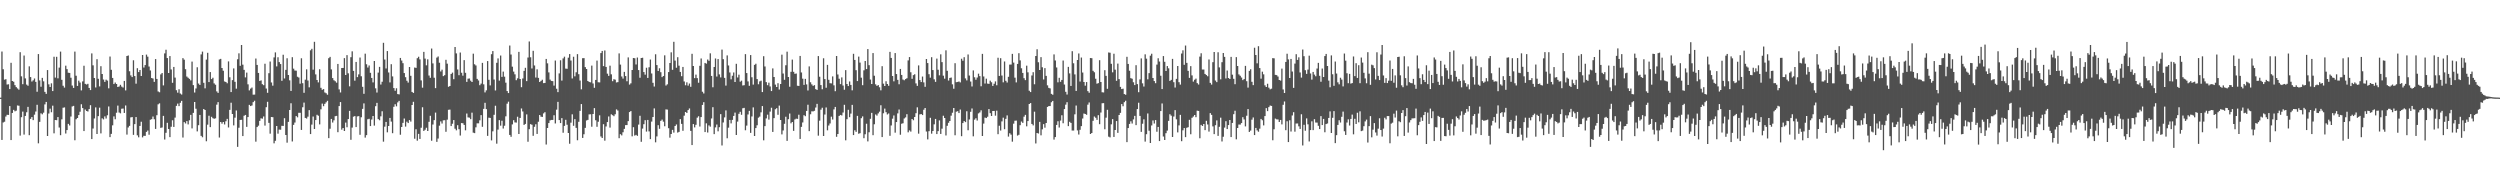 <svg xmlns="http://www.w3.org/2000/svg" width="1920" height="150"><path fill="#4f4f4f" d="M0 75h1v1H0zM1 39.603h1v67.862H1zM2 53.19h1v40.888H2zM3 61.194h1v32.314H3zM4 60.828h1v28.65H4zM5 64.938h1v23.216H5zM6 64.725h1v23.545H6zM7 68.41h1v13.035H7zM8 48.235h1v59.345H8zM9 62.199h1v24.523H9zM10 62.748h1v21.63H10zM11 65.382h1v20.121H11zM12 66.904h1v18.071H12zM13 67.934h1v13.051H13zM14 68.845h1v12.371H14zM15 40.109h1v64.019H15zM16 58.601h1v31.387H16zM17 64.661h1v21.064H17zM18 42.638h1v60.716H18zM19 60.201h1v28.842H19zM20 64.959h1v21.247H20zM21 65.84h1v16.223H21zM22 50.958h1v52.898H22zM23 59.196h1v32.099H23zM24 62.631h1v27.283H24zM25 61.686h1v30.561H25zM26 60.267h1v27.789H26zM27 62.894h1v22.751H27zM28 70.427h1v10.08H28zM29 41.501h1v68.574H29zM30 61.757h1v31.82H30zM31 66.591h1v20.433H31zM32 59.795h1v27.997H32zM33 62.485h1v24.065H33zM34 70.555h1v9.648H34zM35 72.075h1v6.212H35zM36 53.794h1v50.641H36zM37 64.79h1v22.417H37zM38 66.799h1v16.674H38zM39 63.984h1v22.257H39zM40 69.914h1v11.257H40zM41 43.575h1v58.83H41zM42 59.594h1v32.561H42zM43 43.634h1v48.672H43zM44 60.157h1v29.728H44zM45 51.913h1v46.036H45zM46 39.638h1v64.186H46zM47 61.263h1v30.401H47zM48 65.858h1v16.871H48zM49 67.271h1v15.189H49zM50 50.43h1v52.11H50zM51 53.101h1v46.807H51zM52 55.861h1v39.29H52zM53 56.021h1v40.341H53zM54 59.69h1v29.817H54zM55 65.701h1v16.043H55zM56 67.557h1v13.747H56zM57 39.654h1v68.059H57zM58 58.175h1v33.438H58zM59 65.998h1v24.633H59zM60 61.956h1v26.432H60zM61 63.396h1v22.399H61zM62 69.429h1v10.666H62zM63 62.492h1v20.515H63zM64 50.482h1v50.174H64zM65 64.414h1v19.734H65zM66 64.938h1v20.291H66zM67 64.382h1v21.275H67zM68 67.525h1v16.258H68zM69 69.175h1v11.623H69zM70 41.013h1v65.784H70zM71 50.187h1v48.542H71zM72 59.917h1v31.083H72zM73 67.159h1v15.338H73zM74 45.444h1v57.466H74zM75 60.507h1v28.677H75zM76 66.332h1v16.352H76zM77 50.819h1v51.632H77zM78 56.852h1v34.044H78zM79 61.107h1v30.616H79zM80 62.881h1v26.528H80zM81 61.187h1v29.872H81zM82 61.91h1v26.59H82zM83 67.834h1v13.946H83zM84 43.423h1v61.881H84zM85 53.6h1v49.231H85zM86 59.846h1v36.432H86zM87 64.556h1v24.857H87zM88 63.38h1v28.233H88zM89 64.51h1v22.085H89zM90 66.82h1v14.287H90zM91 66.392h1v20.048H91zM92 65.131h1v21.925H92zM93 66.527h1v17.002H93zM94 67.204h1v16.127H94zM95 62.157h1v24.555H95zM96 69.431h1v11.556H96zM97 42.998h1v60.368H97zM98 42.579h1v55.303H98zM99 54.723h1v41.964H99zM100 57.882h1v32.268H100zM101 59.164h1v30.721H101zM102 46.307h1v57.263H102zM103 58.404h1v36.917H103zM104 64.277h1v25.612H104zM105 52.377h1v51.552H105zM106 55.367h1v50.117H106zM107 53.739h1v42.987H107zM108 58.36h1v35.145H108zM109 42.252h1v63.271H109zM110 51.849h1v52.433H110zM111 49.956h1v54.406H111zM112 41.933h1v59.348H112zM113 43.545h1v56.683H113zM114 51.075h1v52.399H114zM115 54.103h1v37.858H115zM116 59.889h1v31.662H116zM117 60.34h1v29.178H117zM118 62.885h1v28.695H118zM119 45.378h1v53.623H119zM120 60.631h1v27.86H120zM121 70.269h1v9.87H121zM122 70.857h1v8.512H122zM123 57.147h1v41.039H123zM124 56.058h1v41.827H124zM125 65.563h1v23.42H125zM126 40.995h1v66.157H126zM127 38.212h1v63.774H127zM128 44.591h1v49.716H128zM129 56.062h1v42.985H129zM130 43.078h1v62.234H130zM131 53.343h1v44.001H131zM132 63.609h1v28.769H132zM133 51.409h1v46.065H133zM134 59.596h1v30.721H134zM135 69.264h1v12.058H135zM136 71.162h1v8.396H136zM137 68.541h1v12.969H137zM138 71.86h1v7.098H138zM139 72.615h1v4.846H139zM140 44.63h1v60.993H140zM141 45.813h1v48.009H141zM142 53.146h1v41.669H142zM143 58.763h1v34.241H143zM144 59.718h1v35.841H144zM145 60.583h1v31.79H145zM146 61.732h1v26.505H146zM147 47.296h1v51.311H147zM148 65.389h1v21.316H148zM149 71.045h1v7.283H149zM150 67.962h1v15.546H150zM151 51.645h1v49.258H151zM152 64.146h1v32.024H152zM153 65.227h1v23.049H153zM154 41.796h1v62.575H154zM155 39.649h1v65.779H155zM156 63.611h1v20.08H156zM157 67.843h1v16.642H157zM158 45.751h1v62.726H158zM159 40.567h1v55.195H159zM160 63.004h1v25.898H160zM161 55.348h1v42.28H161zM162 60.743h1v28.97H162zM163 59.686h1v31.092H163zM164 64.048h1v27.173H164zM165 65.073h1v25.791H165zM166 70.173h1v10.206H166zM167 71.317h1v7.114H167zM168 45.66h1v59.991H168zM169 45.211h1v48.482H169zM170 52.219h1v42.737H170zM171 54.318h1v39.364H171zM172 62.565h1v33.033H172zM173 62.995h1v30.126H173zM174 63.97h1v27.324H174zM175 47.141h1v50.753H175zM176 59.365h1v25.033H176zM177 70.699h1v8.176H177zM178 61.544h1v26.011H178zM179 52.535h1v43.765H179zM180 62.814h1v27.542H180zM181 68.092h1v16.734H181zM182 45.534h1v67.279H182zM183 40.945h1v57.162H183zM184 50.519h1v41.602H184zM185 34.554h1v57.45H185zM186 49.658h1v54.827H186zM187 53.634h1v35.262H187zM188 59.427h1v28.865H188zM189 55.779h1v41.646H189zM190 64.79h1v25.129H190zM191 69.431h1v11.092H191zM192 68.053h1v13.42H192zM193 67.234h1v13.754H193zM194 72.693h1v5.738H194zM195 72.638h1v4.74H195zM196 44.936h1v63.88H196zM197 49.855h1v47.745H197zM198 56.03h1v40.467H198zM199 62.164h1v30.648H199zM200 61.766h1v29.119H200zM201 64.659h1v26.473H201zM202 65.421h1v24.01H202zM203 48.958h1v47.519H203zM204 68.008h1v14.319H204zM205 71.262h1v6.921H205zM206 56.2h1v38.141H206zM207 47.232h1v55.427H207zM208 63.35h1v26.519H208zM209 65.776h1v24.244H209zM210 44.094h1v65.967H210zM211 40.24h1v67.901H211zM212 50.977h1v45.77H212zM213 44.005h1v58.629H213zM214 47.736h1v51.822H214zM215 49.189h1v50.458H215zM216 62.059h1v34.56H216zM217 42.041h1v54.676H217zM218 60.251h1v30.526H218zM219 53.638h1v50.055H219zM220 44.749h1v64.841H220zM221 57.594h1v35.985H221zM222 61.716h1v22.74H222zM223 69.862h1v9.451H223zM224 43.941h1v64.71H224zM225 52.75h1v43.154H225zM226 54.165h1v39.95H226zM227 54.282h1v34.875H227zM228 58.923h1v31.204H228zM229 59.528h1v27.082H229zM230 64.247h1v22.392H230zM231 44.765h1v55.01H231zM232 63.906h1v18.498H232zM233 71.265h1v7.542H233zM234 61.166h1v29.43H234zM235 53.222h1v37.798H235zM236 61.86h1v27.757H236zM237 67.053h1v17.507H237zM238 38.665h1v64.307H238zM239 37.477h1v58.233H239zM240 53.506h1v35.969H240zM241 32.094h1v66.981H241zM242 57.145h1v35.056H242zM243 61.459h1v26.683H243zM244 63.29h1v25.589H244zM245 53.176h1v42.362H245zM246 67.447h1v16.535H246zM247 68.978h1v10.593H247zM248 68.397h1v13.14H248zM249 71.036h1v8.727H249zM250 71.631h1v6.97H250zM251 72.734h1v4.665H251zM252 44.675h1v61.41H252zM253 43.678h1v55.184H253zM254 53.309h1v38.038H254zM255 59.958h1v34.168H255zM256 61.638h1v30.797H256zM257 62.4h1v26.864H257zM258 63.492h1v25.484H258zM259 49.118h1v52.387H259zM260 68.665h1v12.779H260zM261 70.988h1v7.379H261zM262 52.219h1v47.384H262zM263 52.194h1v46.132H263zM264 44.641h1v55.983H264zM265 57.596h1v36.539H265zM266 42.325h1v55.438H266zM267 56.31h1v35.113H267zM268 66.307h1v18.83H268zM269 43.952h1v63.397H269zM270 39.411h1v58.565H270zM271 54.44h1v35.168H271zM272 61.956h1v27.178H272zM273 47.589h1v49.977H273zM274 59.235h1v30.162H274zM275 57.113h1v32.097H275zM276 44.165h1v59.345H276zM277 58.559h1v31.492H277zM278 66.644h1v16.979H278zM279 72.043h1v7.368H279zM280 41.24h1v64.415H280zM281 49.333h1v54.461H281zM282 51.842h1v39.762H282zM283 50.276h1v40.945H283zM284 55.916h1v40.913H284zM285 59.85h1v31.978H285zM286 63.27h1v25.827H286zM287 46.829h1v49.62H287zM288 67.85h1v13.724H288zM289 71.052h1v7.951H289zM290 55.76h1v35.756H290zM291 51.338h1v41.039H291zM292 64.943h1v24.395H292zM293 62.75h1v22.712H293zM294 32.888h1v75.912H294zM295 45.733h1v51.533H295zM296 52.574h1v41.071H296zM297 39.242h1v62.378H297zM298 55.657h1v41.11H298zM299 63.297h1v27.292H299zM300 49.317h1v44.074H300zM301 58.656h1v43.649H301zM302 67.646h1v14.358H302zM303 69.708h1v10.366H303zM304 67.811h1v13.843H304zM305 72.247h1v6.393H305zM306 72.517h1v4.942H306zM307 44.481h1v58.975H307zM308 46.509h1v51.002H308zM309 48.518h1v45.859H309zM310 56.106h1v34.914H310zM311 59.303h1v37.908H311zM312 61.981h1v31.444H312zM313 63.444h1v31.048H313zM314 51.462h1v40.753H314zM315 58.239h1v35.161H315zM316 70.583h1v10.064H316zM317 71.354h1v6.823H317zM318 51.862h1v54.674H318zM319 52.107h1v47.15H319zM320 44.678h1v63.372H320zM321 43.572h1v59.219H321zM322 45.623h1v61.053H322zM323 61.739h1v36.379H323zM324 67.344h1v15.019H324zM325 39.851h1v60.709H325zM326 44.994h1v54.642H326zM327 50.182h1v47.938H327zM328 45.552h1v55.031H328zM329 58.019h1v35.544H329zM330 59.768h1v29.178H330zM331 37.299h1v70.81H331zM332 48.697h1v46.958H332zM333 59.699h1v32.586H333zM334 67.703h1v18.798H334zM335 44.263h1v64.672H335zM336 43.378h1v63.026H336zM337 48.17h1v48.338H337zM338 54.874h1v38.366H338zM339 53.49h1v41.401H339zM340 58.461h1v33.964H340zM341 57.729h1v34.589H341zM342 45.943h1v55.255H342zM343 48.921h1v43.007H343zM344 66.68h1v17.663H344zM345 66.071h1v18.098H345zM346 56.774h1v40.037H346zM347 55.753h1v39.277H347zM348 60.807h1v31.408H348zM349 36.113h1v62.758H349zM350 41.006h1v59.068H350zM351 53.332h1v42.838H351zM352 57.745h1v41.495H352zM353 40.347h1v63.724H353zM354 55.854h1v38.647H354zM355 58.092h1v36.555H355zM356 46.2h1v49.771H356zM357 55.934h1v44.15H357zM358 62.876h1v24.292H358zM359 60.4h1v29.776H359zM360 60.262h1v30.128H360zM361 61.956h1v29.57H361zM362 62.977h1v23.568H362zM363 41.203h1v60.705H363zM364 49.363h1v52.907H364zM365 50.262h1v47.539H365zM366 60.594h1v34.122H366zM367 61.8h1v32.916H367zM368 65.417h1v26.986H368zM369 64.213h1v24.207H369zM370 48.299h1v49.089H370zM371 64.762h1v18.853H371zM372 70.963h1v7.977H372zM373 69.397h1v14.404H373zM374 46.912h1v57.42H374zM375 61.29h1v29.068H375zM376 65.582h1v24.971H376zM377 41.611h1v66.217H377zM378 39.21h1v61.668H378zM379 61.063h1v27.1H379zM380 69.47h1v11.749H380zM381 48.209h1v62.126H381zM382 44.831h1v54.72H382zM383 61.894h1v30.378H383zM384 42.643h1v53.857H384zM385 59.026h1v33.697H385zM386 55.003h1v43.701H386zM387 58.903h1v37.659H387zM388 63.487h1v25.839H388zM389 69.921h1v9.716H389zM390 71.489h1v6.59H390zM391 34.966h1v68.684H391zM392 41.867h1v63.179H392zM393 51.185h1v44.353H393zM394 55.007h1v37.281H394zM395 57.099h1v36.892H395zM396 61.604h1v32.573H396zM397 60.136h1v29.522H397zM398 39.857h1v63.049H398zM399 60.69h1v29.888H399zM400 66.957h1v16.363H400zM401 60.267h1v25.347H401zM402 54.437h1v41.511H402zM403 52.087h1v43.069H403zM404 62.327h1v25.541H404zM405 44.179h1v64.683H405zM406 31.824h1v67.379H406zM407 43.97h1v51.382H407zM408 52.579h1v43.209H408zM409 39.001h1v65.296H409zM410 50.299h1v47.107H410zM411 59.537h1v35.898H411zM412 53.27h1v49.581H412zM413 59.818h1v33.674H413zM414 62.986h1v25.333H414zM415 62.112h1v27.489H415zM416 61.214h1v28.588H416zM417 63.844h1v23.239H417zM418 63.693h1v22.488H418zM419 45.28h1v65.745H419zM420 48.653h1v49.629H420zM421 55.614h1v38.901H421zM422 61.143h1v31.302H422zM423 62.148h1v29.945H423zM424 62.292h1v29.831H424zM425 65.737h1v22.765H425zM426 46.5h1v48.304H426zM427 68.17h1v16.036H427zM428 70.759h1v7.496H428zM429 56.392h1v35.795H429zM430 46.278h1v48.212H430zM431 61.926h1v28.803H431zM432 44.836h1v57.084H432zM433 43.538h1v53.106H433zM434 52.663h1v39.334H434zM435 52.837h1v42.941H435zM436 44.27h1v57.883H436zM437 41.501h1v68.904H437zM438 46.488h1v47.722H438zM439 60.255h1v27.551H439zM440 43.563h1v53.049H440zM441 58.646h1v32.87H441zM442 55.483h1v42.696H442zM443 41.549h1v66.159H443zM444 56.969h1v36.585H444zM445 61.853h1v23.28H445zM446 68.607h1v11.334H446zM447 44.717h1v61.197H447zM448 44.666h1v58.457H448zM449 51.544h1v46.665H449zM450 52.97h1v39.57H450zM451 62.215h1v29.835H451zM452 62.943h1v24.9H452zM453 63.24h1v24.507H453zM454 50.363h1v46.951H454zM455 64.089h1v23.454H455zM456 67.454h1v15.571H456zM457 61.404h1v30.968H457zM458 46.545h1v50.849H458zM459 63.181h1v30.293H459zM460 63.263h1v25.301H460zM461 40.759h1v64.028H461zM462 39.107h1v66.885H462zM463 50.812h1v44.557H463zM464 38.779h1v69.254H464zM465 51.409h1v45.699H465zM466 56.57h1v37.164H466zM467 58.28h1v31.17H467zM468 50.414h1v47.578H468zM469 57.069h1v30.719H469zM470 62.377h1v26.091H470zM471 60.828h1v28.414H471zM472 61.176h1v26.558H472zM473 63.309h1v20.714H473zM474 63.098h1v21.769H474zM475 41.032h1v65.106H475zM476 49.628h1v53.433H476zM477 58.747h1v45.253H477zM478 60.372h1v41.202H478zM479 55.206h1v43.742H479zM480 58.42h1v37.677H480zM481 62.395h1v33.674H481zM482 44.064h1v48.958H482zM483 64.957h1v21.117H483zM484 63.975h1v21.339H484zM485 53.76h1v50.925H485zM486 44.559h1v53.149H486zM487 44.749h1v59.38H487zM488 49.5h1v54.07H488zM489 44.179h1v60.149H489zM490 53.815h1v41.881H490zM491 59.695h1v29.215H491zM492 44.547h1v64.349H492zM493 44.357h1v54.411H493zM494 55.355h1v40.016H494zM495 57.326h1v34.994H495zM496 52.039h1v49.034H496zM497 59.873h1v32.211H497zM498 51.645h1v49.272H498zM499 45.701h1v61.138H499zM500 56.431h1v36.944H500zM501 63.572h1v26.278H501zM502 66.451h1v16.793H502zM503 41.656h1v67.638H503zM504 49.969h1v54.763H504zM505 54.481h1v41.691H505zM506 52.409h1v46.491H506zM507 55.44h1v37.398H507zM508 59.258h1v32.616H508zM509 58.39h1v35.061H509zM510 42.519h1v54.447H510zM511 65.705h1v18.29H511zM512 64.742h1v19.421H512zM513 55.369h1v43.069H513zM514 48.37h1v57.354H514zM515 40.185h1v62.751H515zM516 53.625h1v46.109H516zM517 32.124h1v69.707H517zM518 46.543h1v50.226H518zM519 51.995h1v43.6H519zM520 43.911h1v57.938H520zM521 50.427h1v50.826H521zM522 55.254h1v36.253H522zM523 58.53h1v36.587H523zM524 51.421h1v49.02H524zM525 62.56h1v26.262H525zM526 65.508h1v20.522H526zM527 63.231h1v23.523H527zM528 65.73h1v18.821H528zM529 64.151h1v19.126H529zM530 66.653h1v33.875H530zM531 41.315h1v70.087H531zM532 50.681h1v44.585H532zM533 59.997h1v37.839H533zM534 57.289h1v38.563H534zM535 60.031h1v30.332H535zM536 63.526h1v25.747H536zM537 50.537h1v46.647H537zM538 44.911h1v45.012H538zM539 70.443h1v10.121H539zM540 71.782h1v6.699H540zM541 48.31h1v53.133H541zM542 48.887h1v45.823H542zM543 45.715h1v56.072H543zM544 46.699h1v49.622H544zM545 40.977h1v56.31H545zM546 58.335h1v32.662H546zM547 67.005h1v15.328H547zM548 51.473h1v51.563H548zM549 44.893h1v52.941H549zM550 58.797h1v36.86H550zM551 45.36h1v55.479H551zM552 57.15h1v40.515H552zM553 59.429h1v28.212H553zM554 38.074h1v73.651H554zM555 45.474h1v48.583H555zM556 59.8h1v30.355H556zM557 65.723h1v19.068H557zM558 42.554h1v63.621H558zM559 50.272h1v47.796H559zM560 55.657h1v36.448H560zM561 60.903h1v33.871H561zM562 58.17h1v33.909H562zM563 55.639h1v33.422H563zM564 62.965h1v23.511H564zM565 48.988h1v54.706H565zM566 59.47h1v33.916H566zM567 57.367h1v30.039H567zM568 62.714h1v23.138H568zM569 61.947h1v26.235H569zM570 65.627h1v17.521H570zM571 65.421h1v17.434H571zM572 41.553h1v58.501H572zM573 56.099h1v40.346H573zM574 62.535h1v25.374H574zM575 65.881h1v19.29H575zM576 42.307h1v59.739H576zM577 59.317h1v30.124H577zM578 64.98h1v17.494H578zM579 49.816h1v54.608H579zM580 48.969h1v49.403H580zM581 60.722h1v35.477H581zM582 64.707h1v25.663H582zM583 62.489h1v27.036H583zM584 61.938h1v24.33H584zM585 70.731h1v10.744H585zM586 43.163h1v64.633H586zM587 51.038h1v45.83H587zM588 63.059h1v27.853H588zM589 65.458h1v22.605H589zM590 63.499h1v28.375H590zM591 66.428h1v19.268H591zM592 69.949h1v12.806H592zM593 52.542h1v48.787H593zM594 59.113h1v31.634H594zM595 64.975h1v18.927H595zM596 66.799h1v16.301H596zM597 63.913h1v24.23H597zM598 68.763h1v12.325H598zM599 64.51h1v27.67H599zM600 41.977h1v61.224H600zM601 56.479h1v43.694H601zM602 61.306h1v33.79H602zM603 50.107h1v39.533H603zM604 39.702h1v68.466H604zM605 59.143h1v32.406H605zM606 66.628h1v20.584H606zM607 55.154h1v39.556H607zM608 45.753h1v47.926H608zM609 55.126h1v45.381H609zM610 56.664h1v35.106H610zM611 56.495h1v34.649H611zM612 65.826h1v25.441H612zM613 65.987h1v22.12H613zM614 42.947h1v63.77H614zM615 55.657h1v41.762H615zM616 60.439h1v33.603H616zM617 65.165h1v23.296H617zM618 60.59h1v28.656H618zM619 64.824h1v20.385H619zM620 69.495h1v10.92H620zM621 51.006h1v49.723H621zM622 63.201h1v24.562H622zM623 64.824h1v20.684H623zM624 65.934h1v19.599H624zM625 65.387h1v19.686H625zM626 68.443h1v14.136H626zM627 69.054h1v10.698H627zM628 43.08h1v61.126H628zM629 58.914h1v33.751H629zM630 65.309h1v18.929H630zM631 68.552h1v14.175H631zM632 44.749h1v59.696H632zM633 60.709h1v27.242H633zM634 67.403h1v15.143H634zM635 49.805h1v50.284H635zM636 61.297h1v35.127H636zM637 63.913h1v30.925H637zM638 64.041h1v25.567H638zM639 58.667h1v33.14H639zM640 65.545h1v18.478H640zM641 70.033h1v12.076H641zM642 42.989h1v62.055H642zM643 57.172h1v45.738H643zM644 60.475h1v28.558H644zM645 64.632h1v23.626H645zM646 59.418h1v29.242H646zM647 65.703h1v20.748H647zM648 68.923h1v11.57H648zM649 53.838h1v53.93H649zM650 64.501h1v27.02H650zM651 66.099h1v18.203H651zM652 62.581h1v27.427H652zM653 65.204h1v22.019H653zM654 69.363h1v11.192H654zM655 41.295h1v62.447H655zM656 46.035h1v53.994H656zM657 53.897h1v47.37H657zM658 62.281h1v26.688H658zM659 43.474h1v59.249H659zM660 48.079h1v54.207H660zM661 59.647h1v31.138H661zM662 65.426h1v23.983H662zM663 54.039h1v52.076H663zM664 46.866h1v56.26H664zM665 53.055h1v41.952H665zM666 37.663h1v70.948H666zM667 50.084h1v51.506H667zM668 61.091h1v30.135H668zM669 64.531h1v22.156H669zM670 40.748h1v63.06H670zM671 58.184h1v37.24H671zM672 64.748h1v23.14H672zM673 65.971h1v22.815H673zM674 65.307h1v21.772H674zM675 67.026h1v18.75H675zM676 69.392h1v11.442H676zM677 50.864h1v54.402H677zM678 64.254h1v22.724H678zM679 66.055h1v17.354H679zM680 62.393h1v23.751H680zM681 64.487h1v23.413H681zM682 65.874h1v21.247H682zM683 39.809h1v64.465H683zM684 44.483h1v51.886H684zM685 58.356h1v32.758H685zM686 62.487h1v26.171H686zM687 40.746h1v61.167H687zM688 56.9h1v36.839H688zM689 61.327h1v25.756H689zM690 64.719h1v19.414H690zM691 52.943h1v50.556H691zM692 57.568h1v37.469H692zM693 61.07h1v33.584H693zM694 61.631h1v29.336H694zM695 60.734h1v29.444H695zM696 60.12h1v27.583H696zM697 46.383h1v55.271H697zM698 43.815h1v56.31H698zM699 55.515h1v45.567H699zM700 60.528h1v30.863H700zM701 57.713h1v34.674H701zM702 57.047h1v32.788H702zM703 64.075h1v22.882H703zM704 65.945h1v16.484H704zM705 50.208h1v52.474H705zM706 61.473h1v26.368H706zM707 63.041h1v24.493H707zM708 58.795h1v29.59H708zM709 63.306h1v20.98H709zM710 66.662h1v16.299H710zM711 45.33h1v55.713H711zM712 48.438h1v58.643H712zM713 56.982h1v43.774H713zM714 59.626h1v30.835H714zM715 43.918h1v58.732H715zM716 53.815h1v46.791H716zM717 60.938h1v34.571H717zM718 62.897h1v28.428H718zM719 45.007h1v57.94H719zM720 53.556h1v47.144H720zM721 57.861h1v34.607H721zM722 41.732h1v61.124H722zM723 47.706h1v51.099H723zM724 58.095h1v30.803H724zM725 60.409h1v30.211H725zM726 38.631h1v65.408H726zM727 54.366h1v42.261H727zM728 61.867h1v32.431H728zM729 59.875h1v33.072H729zM730 59.548h1v29.281H730zM731 64.769h1v21.788H731zM732 68.156h1v14.765H732zM733 48.523h1v55.363H733zM734 63.135h1v22.618H734zM735 62.922h1v22.463H735zM736 62.585h1v24.225H736zM737 63.281h1v20.863H737zM738 45.124h1v59.501H738zM739 46.639h1v47.901H739zM740 43.916h1v49.064H740zM741 60.233h1v33.552H741zM742 61.729h1v23.742H742zM743 41.819h1v58.242H743zM744 58.012h1v33.738H744zM745 62.629h1v23.23H745zM746 66.417h1v16.889H746zM747 54.076h1v50.648H747zM748 59.328h1v32.566H748zM749 61.237h1v29.581H749zM750 59.566h1v32.982H750zM751 56.564h1v30.54H751zM752 58.468h1v27.867H752zM753 66.243h1v18.48H753zM754 41.348h1v63.113H754zM755 58.745h1v36.191H755zM756 64.14h1v26.171H756zM757 60.434h1v30.261H757zM758 64.204h1v25.427H758zM759 64.389h1v19.368H759zM760 61.929h1v24.985H760zM761 63.174h1v25.903H761zM762 66.021h1v19.203H762zM763 64.32h1v20.87H763zM764 62.501h1v26.338H764zM765 65.469h1v19.533H765zM766 44.348h1v58.714H766zM767 58.328h1v38.251H767zM768 44.689h1v55.555H768zM769 58.012h1v35.239H769zM770 63.235h1v27.114H770zM771 47.2h1v52.051H771zM772 62.073h1v29.208H772zM773 63.373h1v25.251H773zM774 59.006h1v45.896H774zM775 49.635h1v52.717H775zM776 49.535h1v53.9H776zM777 41.386h1v67.416H777zM778 48.054h1v46.926H778zM779 59.644h1v33.058H779zM780 63.304h1v29.311H780zM781 49.104h1v55.061H781zM782 40.839h1v62.676H782zM783 46.371h1v49.778H783zM784 52.428h1v40.897H784zM785 55.991h1v38.363H785zM786 60.065h1v29.512H786zM787 61.523h1v26.69H787zM788 50.448h1v46.564H788zM789 55.552h1v37.42H789zM790 69.669h1v10.211H790zM791 70.688h1v8.464H791zM792 57.976h1v37.217H792zM793 55.46h1v40.854H793zM794 64.73h1v21.012H794zM795 43.027h1v67.137H795zM796 37.834h1v64.326H796zM797 47.82h1v54.738H797zM798 53.771h1v39.847H798zM799 43.886h1v60.041H799zM800 51.656h1v47.649H800zM801 61.024h1v34.315H801zM802 52.313h1v45.711H802zM803 58.244h1v36.201H803zM804 65.547h1v16.571H804zM805 67.481h1v13.976H805zM806 67.889h1v13.587H806zM807 72.114h1v6.402H807zM808 72.736h1v4.763H808zM809 41.796h1v65.438H809zM810 46.456h1v58.83H810zM811 51.81h1v44.122H811zM812 63.219h1v29.897H812zM813 59.766h1v38.176H813zM814 62.819h1v29.817H814zM815 61.368h1v27.148H815zM816 46.49h1v48.157H816zM817 64.902h1v18.876H817zM818 70.498h1v9.87H818zM819 72.61h1v5.889H819zM820 51.377h1v45.512H820zM821 56.394h1v37.16H821zM822 66.021h1v28.403H822zM823 39.34h1v60.934H823zM824 48.594h1v51.653H824zM825 57.156h1v30.65H825zM826 69.823h1v11.227H826zM827 46.099h1v54.051H827zM828 41.075h1v62.248H828zM829 62.615h1v37.048H829zM830 44.167h1v52.703H830zM831 55.721h1v35.331H831zM832 62.977h1v24.216H832zM833 65.778h1v21.76H833zM834 63.023h1v25.138H834zM835 69.997h1v10.391H835zM836 71.214h1v7.496H836zM837 44.554h1v58.359H837zM838 44.701h1v57.468H838zM839 54.366h1v38.389H839zM840 55.508h1v33.987H840zM841 60.45h1v29.945H841zM842 64.233h1v27.81H842zM843 63.849h1v24.633H843zM844 46.223h1v49.16H844zM845 62.975h1v23.465H845zM846 70.878h1v8.432H846zM847 71.006h1v8.19H847zM848 53.92h1v45.37H848zM849 58.273h1v32.099H849zM850 68.214h1v16.088H850zM851 40.306h1v64.667H851zM852 40.524h1v64.976H852zM853 49.004h1v46.493H853zM854 55.561h1v35.94H854zM855 41.288h1v63.9H855zM856 53.524h1v46.329H856zM857 62.034h1v30.925H857zM858 48.825h1v53.223H858zM859 60.777h1v27.544H859zM860 66.689h1v19.973H860zM861 68.378h1v11.538H861zM862 68.088h1v13.534H862zM863 72.244h1v6.228H863zM864 72.736h1v4.642H864zM865 43.645h1v65.521H865zM866 49.093h1v49.252H866zM867 54.316h1v40.856H867zM868 59.983h1v33.182H868zM869 60.452h1v34.422H869zM870 63.169h1v28.551H870zM871 65.325h1v23.662H871zM872 50.098h1v45.985H872zM873 64.59h1v19.158H873zM874 70.784h1v8.093H874zM875 60.974h1v28.077H875zM876 44.872h1v56.386H876zM877 64.007h1v31.03H877zM878 66.476h1v25.15H878zM879 41.746h1v66.992H879zM880 45.035h1v58.027H880zM881 60.947h1v26.203H881zM882 56.152h1v44.246H882zM883 42.751h1v67.052H883zM884 41.281h1v55.09H884zM885 59.894h1v32.609H885zM886 62.24h1v32.646H886zM887 63.902h1v28.322H887zM888 49.638h1v51.556H888zM889 44.737h1v52.769H889zM890 47.257h1v61.076H890zM891 58.189h1v27.086H891zM892 68.388h1v11.069H892zM893 43.06h1v61.822H893zM894 47.466h1v60.064H894zM895 54.52h1v47.78H895zM896 50.732h1v49.565H896zM897 52.46h1v40.362H897zM898 62.173h1v25.573H898zM899 61.322h1v27.523H899zM900 45.2h1v60.021H900zM901 63.128h1v26.345H901zM902 67.252h1v17.345H902zM903 60.555h1v31.078H903zM904 50.665h1v51.032H904zM905 63.144h1v33.163H905zM906 64.993h1v23.234H906zM907 41.132h1v67.331H907zM908 38.644h1v61.444H908zM909 49.752h1v48.595H909zM910 34.971h1v70.359H910zM911 48.273h1v49.872H911zM912 54.444h1v43.22H912zM913 59.784h1v32.245H913zM914 50.803h1v52.293H914zM915 57.887h1v32.591H915zM916 62.691h1v26.816H916zM917 61.224h1v27.082H917zM918 60.379h1v29.62H918zM919 63.86h1v21.142H919zM920 64.913h1v20.277H920zM921 43.453h1v62.717H921zM922 40.897h1v54.98H922zM923 53.428h1v43.317H923zM924 53.412h1v41.815H924zM925 56.776h1v43.159H925zM926 57.63h1v35.159H926zM927 58.575h1v37.015H927zM928 45.644h1v55.418H928zM929 63.631h1v23.271H929zM930 64.998h1v23.198H930zM931 47.749h1v49.345H931zM932 39.949h1v63.062H932zM933 61.832h1v34.342H933zM934 63.094h1v29.371H934zM935 40.16h1v64.195H935zM936 51.773h1v45.594H936zM937 60.919h1v29.464H937zM938 47.786h1v60.845H938zM939 40.695h1v64.301H939zM940 43.659h1v54.317H940zM941 60.262h1v32.843H941zM942 54.167h1v44.933H942zM943 59.901h1v36.132H943zM944 60.649h1v31.524H944zM945 43.657h1v61.616H945zM946 57.326h1v37.095H946zM947 60.53h1v27.153H947zM948 64.655h1v20.401H948zM949 43.856h1v63.168H949zM950 50.665h1v47.663H950zM951 57.15h1v38.476H951zM952 58.15h1v37.54H952zM953 59.546h1v34.976H953zM954 61.56h1v28.444H954zM955 60.704h1v31.046H955zM956 50.603h1v46.491H956zM957 62.345h1v26.526H957zM958 67.262h1v16.477H958zM959 54.433h1v46.894H959zM960 53.197h1v47.123H960zM961 62.828h1v29.08H961zM962 65.366h1v24.855H962zM963 36.642h1v67.095H963zM964 42.24h1v55.992H964zM965 48.658h1v51.499H965zM966 35.502h1v65.692H966zM967 52.263h1v46.569H967zM968 60.427h1v30.934H968zM969 55.028h1v37.327H969zM970 57.106h1v39.19H970zM971 65.552h1v23.562H971zM972 66.824h1v16.219H972zM973 64.33h1v20.998H973zM974 67.332h1v14.958H974zM975 68.596h1v12.435H975zM976 68.12h1v13.225H976zM977 44.664h1v63.076H977zM978 44.79h1v54.495H978zM979 57.5h1v33.605H979zM980 57.692h1v33.953H980zM981 58.777h1v32.992H981zM982 61.432h1v32.239H982zM983 61.906h1v30.183H983zM984 52.689h1v42.838H984zM985 68.722h1v11.778H985zM986 71.416h1v6.535H986zM987 47.559h1v52.433H987zM988 41.251h1v51.888H988zM989 45.63h1v63.481H989zM990 59.926h1v32.451H990zM991 45.238h1v55.786H991zM992 54.948h1v33.719H992zM993 67.461h1v18.709H993zM994 48.83h1v52.307H994zM995 41.604h1v53.268H995zM996 46.042h1v48.757H996zM997 44.055h1v52.989H997zM998 55.666h1v43.36H998zM999 59.573h1v28.194H999zM1000 38.058h1v73.683H1000zM1001 43.14h1v52.682H1001zM1002 53.902h1v46.491H1002zM1003 56.751h1v34.198H1003zM1004 53.453h1v42.028H1004zM1005 42.762h1v65.887H1005zM1006 56.426h1v43.486H1006zM1007 61.146h1v32.037H1007zM1008 55.227h1v44.731H1008zM1009 57.314h1v34.223H1009zM1010 58.596h1v35.489H1010zM1011 52.631h1v41.536H1011zM1012 48.306h1v48.29H1012zM1013 58.232h1v40.868H1013zM1014 62.771h1v26.404H1014zM1015 52.643h1v43.383H1015zM1016 59.161h1v32.19H1016zM1017 43.071h1v58.503H1017zM1018 41.396h1v53.9H1018zM1019 50.663h1v44.136H1019zM1020 61.915h1v28.677H1020zM1021 67.014h1v18.544H1021zM1022 42.545h1v59.62H1022zM1023 57.024h1v33.472H1023zM1024 65.891h1v19.48H1024zM1025 47.253h1v62.671H1025zM1026 56.488h1v47.32H1026zM1027 63.242h1v32.708H1027zM1028 64.764h1v27.622H1028zM1029 59.711h1v34.397H1029zM1030 61.137h1v28.551H1030zM1031 66.357h1v19.336H1031zM1032 41.119h1v59.682H1032zM1033 46.6h1v57.047H1033zM1034 56.268h1v37.816H1034zM1035 63.885h1v27.787H1035zM1036 56.733h1v39.659H1036zM1037 64.217h1v27.13H1037zM1038 63.796h1v24.207H1038zM1039 43.373h1v59.769H1039zM1040 58.472h1v32.776H1040zM1041 48.514h1v46.743H1041zM1042 59.848h1v26.736H1042zM1043 50.05h1v43.889H1043zM1044 63.915h1v21.604H1044zM1045 44.199h1v56.53H1045zM1046 48.09h1v52.225H1046zM1047 55.893h1v41.028H1047zM1048 60.221h1v33.001H1048zM1049 63.938h1v27.906H1049zM1050 40.089h1v69.352H1050zM1051 56.589h1v40.268H1051zM1052 65.131h1v24.035H1052zM1053 49.681h1v55.782H1053zM1054 50.164h1v49.439H1054zM1055 52.334h1v42.206H1055zM1056 61.038h1v40.678H1056zM1057 40.128h1v64.017H1057zM1058 58.248h1v40.563H1058zM1059 61.473h1v29.377H1059zM1060 41.888h1v57.977H1060zM1061 34.57h1v70.279H1061zM1062 57.948h1v40.838H1062zM1063 63.641h1v26.793H1063zM1064 60.022h1v31.655H1064zM1065 63.805h1v25.333H1065zM1066 61.945h1v27.217H1066zM1067 46.513h1v63.507H1067zM1068 62.073h1v32.875H1068zM1069 52.947h1v41.254H1069zM1070 63.519h1v23.781H1070zM1071 57.916h1v32.357H1071zM1072 67.355h1v17.585H1072zM1073 43.787h1v60.925H1073zM1074 43.575h1v49.563H1074zM1075 57.861h1v35.972H1075zM1076 65.559h1v21.238H1076zM1077 66.987h1v17.581H1077zM1078 43.211h1v61.202H1078zM1079 60.008h1v29.215H1079zM1080 65.707h1v17.283H1080zM1081 50.972h1v50.854H1081zM1082 63.139h1v30.927H1082zM1083 63.776h1v28.467H1083zM1084 63.945h1v27.002H1084zM1085 60.548h1v30.311H1085zM1086 65.083h1v25.686H1086zM1087 68.198h1v15.221H1087zM1088 42.588h1v61.3H1088zM1089 52.592h1v43.488H1089zM1090 59.983h1v33.575H1090zM1091 64.673h1v25.48H1091zM1092 57.044h1v35.802H1092zM1093 61.404h1v26.958H1093zM1094 63.039h1v22.902H1094zM1095 50.146h1v60.456H1095zM1096 64.625h1v21.856H1096zM1097 54.256h1v40.911H1097zM1098 68.392h1v15.019H1098zM1099 57.545h1v33.252H1099zM1100 63.81h1v21.671H1100zM1101 44.149h1v64.182H1101zM1102 45.747h1v51.886H1102zM1103 56.765h1v41.085H1103zM1104 62.828h1v26.166H1104zM1105 65.231h1v24.53H1105zM1106 46.765h1v61.403H1106zM1107 58.527h1v32.046H1107zM1108 65.087h1v25.434H1108zM1109 49.619h1v54.857H1109zM1110 52.272h1v52.381H1110zM1111 54.073h1v40.932H1111zM1112 60.5h1v39.256H1112zM1113 39.86h1v64.301H1113zM1114 57.504h1v37.448H1114zM1115 62.54h1v29.025H1115zM1116 38.734h1v65.276H1116zM1117 54.419h1v42.566H1117zM1118 58.978h1v30.471H1118zM1119 62.553h1v28.119H1119zM1120 60.645h1v31.135H1120zM1121 62.125h1v26.571H1121zM1122 67.072h1v18.434H1122zM1123 49.411h1v51.829H1123zM1124 61.75h1v26.349H1124zM1125 63.828h1v22.811H1125zM1126 66.522h1v17.221H1126zM1127 64.746h1v20.893H1127zM1128 68.584h1v12.866H1128zM1129 43.439h1v60.517H1129zM1130 45.174h1v50.435H1130zM1131 59.246h1v29.767H1131zM1132 64.959h1v22.63H1132zM1133 43.206h1v59.457H1133zM1134 50.489h1v47.572H1134zM1135 65.012h1v22.163H1135zM1136 65.893h1v15.983H1136zM1137 51.679h1v52.037H1137zM1138 62.341h1v29.739H1138zM1139 63.59h1v29.114H1139zM1140 62.746h1v29.84H1140zM1141 60.017h1v32.252H1141zM1142 62.485h1v29.352H1142zM1143 44.744h1v59.595H1143zM1144 43.03h1v67.924H1144zM1145 56.284h1v40.05H1145zM1146 61.297h1v31.538H1146zM1147 62.727h1v27.194H1147zM1148 62.409h1v31.71H1148zM1149 62.542h1v24.804H1149zM1150 70.054h1v10.886H1150zM1151 51.986h1v46.709H1151zM1152 64.812h1v22.097H1152zM1153 65.735h1v20.362H1153zM1154 58.527h1v31.163H1154zM1155 61.423h1v24.878H1155zM1156 68.98h1v13.882H1156zM1157 44.282h1v57.839H1157zM1158 44.021h1v58.325H1158zM1159 58.383h1v35.264H1159zM1160 62.801h1v29.327H1160zM1161 44.705h1v58.116H1161zM1162 54.778h1v44.102H1162zM1163 63.959h1v28.849H1163zM1164 65.652h1v23.12H1164zM1165 44.57h1v60.723H1165zM1166 55.87h1v49.19H1166zM1167 56.172h1v42.188H1167zM1168 40.956h1v62.481H1168zM1169 51.292h1v56.629H1169zM1170 58.603h1v35.187H1170zM1171 63.588h1v26.766H1171zM1172 41.59h1v64.15H1172zM1173 55.227h1v42.797H1173zM1174 61.517h1v28.945H1174zM1175 61.485h1v30.913H1175zM1176 59.99h1v29.991H1176zM1177 64.419h1v24.024H1177zM1178 66.644h1v20.641H1178zM1179 49.546h1v55.434H1179zM1180 60.397h1v27.764H1180zM1181 64.517h1v24.548H1181zM1182 64.176h1v29.025H1182zM1183 65.337h1v21.785H1183zM1184 65.616h1v33.154H1184zM1185 44.776h1v59.03H1185zM1186 40.041h1v56.093H1186zM1187 55.016h1v38.881H1187zM1188 64.359h1v23.85H1188zM1189 40.086h1v62.648H1189zM1190 56.573h1v35.095H1190zM1191 62.924h1v27.382H1191zM1192 64.808h1v22.703H1192zM1193 51.517h1v52.106H1193zM1194 59.55h1v33.518H1194zM1195 59.244h1v34.406H1195zM1196 61.356h1v33.429H1196zM1197 62.62h1v31.518H1197zM1198 62.418h1v25.219H1198zM1199 67.731h1v16.217H1199zM1200 40.697h1v64.509H1200zM1201 54.698h1v39.302H1201zM1202 63.258h1v25.312H1202zM1203 59.583h1v31.318H1203zM1204 60.445h1v28.125H1204zM1205 65.886h1v20.318H1205zM1206 66.788h1v16.844H1206zM1207 61.182h1v28.611H1207zM1208 63.95h1v21.682H1208zM1209 65.3h1v21.685H1209zM1210 61.301h1v29.693H1210zM1211 68.282h1v17.668H1211zM1212 42.789h1v54.722H1212zM1213 55.353h1v39.973H1213zM1214 41.586h1v53.726H1214zM1215 57.838h1v33.346H1215zM1216 63.336h1v26.999H1216zM1217 48.942h1v51.259H1217zM1218 61.315h1v31.323H1218zM1219 62.091h1v28.32H1219zM1220 57.177h1v32.639H1220zM1221 53.526h1v59.245H1221zM1222 54.018h1v52.719H1222zM1223 46.252h1v61.293H1223zM1224 43.79h1v55.738H1224zM1225 55.902h1v40.627H1225zM1226 62.402h1v32.062H1226zM1227 65.051h1v22.573H1227zM1228 38.255h1v66.75H1228zM1229 49.878h1v53.809H1229zM1230 55.92h1v42.934H1230zM1231 56.957h1v38.279H1231zM1232 55.417h1v34.955H1232zM1233 61.109h1v28.643H1233zM1234 61.757h1v28.943H1234zM1235 50.331h1v57.91H1235zM1236 67.092h1v16.519H1236zM1237 69.994h1v9.714H1237zM1238 60.48h1v32.083H1238zM1239 50.606h1v43.14H1239zM1240 65.565h1v23.676H1240zM1241 42.924h1v57.267H1241zM1242 37.166h1v66.212H1242zM1243 45.271h1v50.92H1243zM1244 51.995h1v41.334H1244zM1245 41.551h1v66.521H1245zM1246 51.888h1v47.597H1246zM1247 60.152h1v36.883H1247zM1248 56.287h1v40.456H1248zM1249 55.836h1v39.343H1249zM1250 67.861h1v17.059H1250zM1251 69.884h1v10.613H1251zM1252 67.976h1v14.141H1252zM1253 72.221h1v6.304H1253zM1254 72.439h1v5.29H1254zM1255 41.144h1v63.431H1255zM1256 44.421h1v49.698H1256zM1257 54.856h1v43.77H1257zM1258 57.887h1v31.897H1258zM1259 57.401h1v35.209H1259zM1260 59.182h1v32.465H1260zM1261 59.866h1v28.547H1261zM1262 45.538h1v55.349H1262zM1263 57.31h1v31.964H1263zM1264 70.139h1v10.419H1264zM1265 71.347h1v7.535H1265zM1266 47.328h1v48.588H1266zM1267 53.112h1v42.09H1267zM1268 65.03h1v26.333H1268zM1269 41.267h1v58.37H1269zM1270 41.494h1v61.801H1270zM1271 56.618h1v37.205H1271zM1272 50.988h1v49.176H1272zM1273 40.8h1v67.572H1273zM1274 40.466h1v59.679H1274zM1275 61.631h1v34.17H1275zM1276 44.273h1v54.937H1276zM1277 54.11h1v40.119H1277zM1278 61.8h1v26.029H1278zM1279 62.311h1v27.842H1279zM1280 62.647h1v26.477H1280zM1281 69.699h1v10.314H1281zM1282 71.237h1v7.299H1282zM1283 42.542h1v59.039H1283zM1284 48.8h1v49.531H1284zM1285 50.558h1v41.611H1285zM1286 50.164h1v39.867H1286zM1287 58.731h1v31.483H1287zM1288 60.031h1v30.124H1288zM1289 59.534h1v29.332H1289zM1290 48.532h1v55.876H1290zM1291 61.967h1v26.15H1291zM1292 69.37h1v11.321H1292zM1293 69.733h1v9.97H1293zM1294 52.524h1v41.442H1294zM1295 55.653h1v35.489H1295zM1296 65.204h1v22.747H1296zM1297 41.329h1v61.483H1297zM1298 32.407h1v68.656H1298zM1299 48.576h1v46.413H1299zM1300 55.044h1v35.988H1300zM1301 38.358h1v66.113H1301zM1302 55.927h1v39.924H1302zM1303 62.432h1v24.788H1303zM1304 53.771h1v53.271H1304zM1305 60.999h1v31.167H1305zM1306 68.131h1v14.051H1306zM1307 71.027h1v9.409H1307zM1308 66.95h1v14.578H1308zM1309 72.217h1v6.281H1309zM1310 72.585h1v4.816H1310zM1311 43.465h1v67.148H1311zM1312 49.505h1v47.349H1312zM1313 54.05h1v39.025H1313zM1314 57.626h1v34.376H1314zM1315 61.004h1v34.408H1315zM1316 63.652h1v27.707H1316zM1317 64.355h1v25.042H1317zM1318 54.609h1v52.36H1318zM1319 66.376h1v18.249H1319zM1320 70.308h1v9.59H1320zM1321 69.145h1v14.633H1321zM1322 46.655h1v55.154H1322zM1323 62.13h1v32.632H1323zM1324 66.302h1v23.271H1324zM1325 42.739h1v62.344H1325zM1326 41.432h1v61.222H1326zM1327 62.411h1v29.384H1327zM1328 68.456h1v15.949H1328zM1329 43.309h1v65.818H1329zM1330 44.778h1v57.276H1330zM1331 62.375h1v26.841H1331zM1332 63.86h1v24.557H1332zM1333 63.258h1v24.253H1333zM1334 47.401h1v59.036H1334zM1335 61.832h1v28.734H1335zM1336 42.375h1v65.946H1336zM1337 59.088h1v27.402H1337zM1338 68.353h1v12.596H1338zM1339 38.937h1v65.372H1339zM1340 49.004h1v48.867H1340zM1341 51.054h1v41.444H1341zM1342 51.846h1v38.398H1342zM1343 54.549h1v41.094H1343zM1344 57.545h1v33.138H1344zM1345 57.774h1v32.431H1345zM1346 52.045h1v49.595H1346zM1347 55.458h1v36.07H1347zM1348 52.489h1v34.424H1348zM1349 54.801h1v37.832H1349zM1350 50.18h1v46.457H1350zM1351 56.774h1v36.979H1351zM1352 63.499h1v26.471H1352zM1353 42.824h1v61.094H1353zM1354 35.722h1v64.715H1354zM1355 48.065h1v48.031H1355zM1356 55.067h1v42.358H1356zM1357 41.7h1v64.619H1357zM1358 46.484h1v44.152H1358zM1359 60.297h1v35.713H1359zM1360 54.501h1v42.822H1360zM1361 54.314h1v40.641H1361zM1362 63.888h1v21.62H1362zM1363 63.835h1v20.572H1363zM1364 65.089h1v18.151H1364zM1365 69.305h1v11.932H1365zM1366 67.644h1v14.12H1366zM1367 44.463h1v64.878H1367zM1368 44.369h1v53.268H1368zM1369 59.177h1v34.965H1369zM1370 59.187h1v37.938H1370zM1371 57.131h1v39.057H1371zM1372 61.18h1v31.579H1372zM1373 62.423h1v30.63H1373zM1374 55.882h1v47.505H1374zM1375 54.888h1v35.69H1375zM1376 59.534h1v28.212H1376zM1377 58.633h1v34.514H1377zM1378 51.455h1v55.773H1378zM1379 64.879h1v26.24H1379zM1380 59.358h1v34.095H1380zM1381 39.361h1v63.383H1381zM1382 48.287h1v50.552H1382zM1383 48.701h1v52.52H1383zM1384 44.868h1v62.918H1384zM1385 44.092h1v56.814H1385zM1386 48.912h1v45.324H1386zM1387 57.255h1v31.82H1387zM1388 51.627h1v54.402H1388zM1389 55.186h1v44.537H1389zM1390 62.65h1v29.709H1390zM1391 63.927h1v26.972H1391zM1392 63.716h1v24.026H1392zM1393 69.402h1v11.479H1393zM1394 71.324h1v7.407H1394zM1395 41.592h1v64.912H1395zM1396 49.603h1v49.487H1396zM1397 52.698h1v38.801H1397zM1398 54.861h1v39.066H1398zM1399 62.59h1v31.575H1399zM1400 62.622h1v28.162H1400zM1401 61.638h1v27.299H1401zM1402 53.645h1v48.515H1402zM1403 63.675h1v24.678H1403zM1404 53.135h1v37.441H1404zM1405 56.202h1v34.246H1405zM1406 51.576h1v44.649H1406zM1407 64.018h1v28.354H1407zM1408 63.982h1v27.83H1408zM1409 38.34h1v63.932H1409zM1410 40.624h1v54.928H1410zM1411 49.759h1v51.36H1411zM1412 35.47h1v62.364H1412zM1413 54.801h1v43.854H1413zM1414 57.207h1v38.592H1414zM1415 56.923h1v37.187H1415zM1416 50.333h1v47.919H1416zM1417 56.923h1v34.527H1417zM1418 64.314h1v20.217H1418zM1419 64.632h1v18.92H1419zM1420 68.706h1v14.713H1420zM1421 69.701h1v11.401H1421zM1422 68.147h1v13.307H1422zM1423 41.018h1v65.93H1423zM1424 42.549h1v49.638H1424zM1425 59.754h1v33.172H1425zM1426 59.18h1v37.107H1426zM1427 58.882h1v37.306H1427zM1428 60.798h1v35.544H1428zM1429 62.759h1v29.597H1429zM1430 48.752h1v47.018H1430zM1431 57.82h1v32.943H1431zM1432 59.61h1v27.443H1432zM1433 54.158h1v41.163H1433zM1434 48.802h1v55.338H1434zM1435 42.673h1v66.626H1435zM1436 47.694h1v49.178H1436zM1437 43.451h1v57.594H1437zM1438 55.332h1v46.336H1438zM1439 62.359h1v25.081H1439zM1440 56.582h1v47.16H1440zM1441 44.373h1v50.435H1441zM1442 53.139h1v45.576H1442zM1443 60.088h1v33.085H1443zM1444 47.054h1v52.751H1444zM1445 59.958h1v35.841H1445zM1446 44.037h1v71.291H1446zM1447 49.049h1v47.132H1447zM1448 57.809h1v34.983H1448zM1449 65.71h1v22.76H1449zM1450 68.257h1v19.11H1450zM1451 43.16h1v61.426H1451zM1452 46.596h1v65.061H1452zM1453 52.288h1v41.765H1453zM1454 50.414h1v47.219H1454zM1455 51.688h1v45.825H1455zM1456 54.245h1v41.334H1456zM1457 58.747h1v34.786H1457zM1458 47.628h1v61.705H1458zM1459 64.224h1v26.038H1459zM1460 65.131h1v17.867H1460zM1461 55.904h1v41.444H1461zM1462 47.317h1v47.478H1462zM1463 46.582h1v61.742H1463zM1464 55.172h1v41.527H1464zM1465 39.07h1v65.566H1465zM1466 50.427h1v45.113H1466zM1467 54.797h1v42.472H1467zM1468 33.289h1v65.534H1468zM1469 55.225h1v40.403H1469zM1470 59.688h1v36.956H1470zM1471 60.347h1v32.543H1471zM1472 56.184h1v51.051H1472zM1473 61.008h1v26.956H1473zM1474 60.992h1v25.814H1474zM1475 61.359h1v26.773H1475zM1476 62.357h1v24.374H1476zM1477 62.46h1v23.115H1477zM1478 44.298h1v57.713H1478zM1479 40.965h1v66.143H1479zM1480 52.897h1v46.304H1480zM1481 58.184h1v36.764H1481zM1482 60.718h1v32.319H1482zM1483 63.485h1v31.676H1483zM1484 62.176h1v27.21H1484zM1485 46.88h1v54.104H1485zM1486 55.055h1v39.478H1486zM1487 69.143h1v11.696H1487zM1488 71.681h1v7.068H1488zM1489 49.889h1v55.502H1489zM1490 49.972h1v41.572H1490zM1491 44.735h1v54.14H1491zM1492 44.49h1v49.652H1492zM1493 41.029h1v69.915H1493zM1494 58.553h1v40.517H1494zM1495 51.27h1v45.793H1495zM1496 40.885h1v62.47H1496zM1497 41.496h1v53.518H1497zM1498 52.675h1v38.043H1498zM1499 45.529h1v54.905H1499zM1500 55.298h1v36.567H1500zM1501 63.84h1v23.98H1501zM1502 61.983h1v26.386H1502zM1503 63.309h1v25.457H1503zM1504 69.294h1v10.98H1504zM1505 70.56h1v8.011H1505zM1506 42.741h1v60.435H1506zM1507 49.026h1v53.907H1507zM1508 51.082h1v45.896H1508zM1509 52.535h1v39.952H1509zM1510 55.028h1v42.033H1510zM1511 55.84h1v37.583H1511zM1512 57.406h1v36.542H1512zM1513 48.335h1v51.556H1513zM1514 48.473h1v45.079H1514zM1515 64.018h1v22.055H1515zM1516 65.392h1v17.501H1516zM1517 53.277h1v42.669H1517zM1518 51.178h1v43.145H1518zM1519 42.961h1v68.1H1519zM1520 48.715h1v49.13H1520zM1521 35.989h1v66.271H1521zM1522 45.93h1v45.969H1522zM1523 51.116h1v42.371H1523zM1524 34.236h1v70.151H1524zM1525 54.813h1v45.329H1525zM1526 56.845h1v34.598H1526zM1527 52.59h1v45.335H1527zM1528 56.161h1v38.441H1528zM1529 61.622h1v27.679H1529zM1530 61.084h1v28.258H1530zM1531 60.78h1v27.755H1531zM1532 64.284h1v23.534H1532zM1533 65.183h1v19.128H1533zM1534 39.395h1v71.398H1534zM1535 47.852h1v53.882H1535zM1536 54.101h1v41.627H1536zM1537 62.217h1v28.128H1537zM1538 58.688h1v35.393H1538zM1539 62.43h1v28.261H1539zM1540 63.911h1v27.464H1540zM1541 50.821h1v58.073H1541zM1542 65.458h1v19.1H1542zM1543 70.747h1v8.862H1543zM1544 69.592h1v9.387H1544zM1545 49.603h1v48.272H1545zM1546 61.558h1v31.085H1546zM1547 44.582h1v61.559H1547zM1548 43.893h1v54.692H1548zM1549 36.813h1v69.867H1549zM1550 61.679h1v29.574H1550zM1551 69.292h1v13.248H1551zM1552 46.193h1v59.824H1552zM1553 44.785h1v50.735H1553zM1554 59.976h1v29.602H1554zM1555 46.426h1v54.271H1555zM1556 55.273h1v34.344H1556zM1557 48.196h1v56.649H1557zM1558 61.846h1v26.475H1558zM1559 38.411h1v63.227H1559zM1560 56.378h1v33.486H1560zM1561 66.545h1v19.19H1561zM1562 44.849h1v61.804H1562zM1563 36.644h1v67.155H1563zM1564 50.043h1v47.569H1564zM1565 54.591h1v40.38H1565zM1566 56.179h1v39.341H1566zM1567 60.754h1v30.005H1567zM1568 61.507h1v26.596H1568zM1569 49.807h1v50.119H1569zM1570 63.954h1v23.756H1570zM1571 65.966h1v18.972H1571zM1572 65.327h1v18.315H1572zM1573 53.368h1v43.948H1573zM1574 57.541h1v42.93H1574zM1575 41.911h1v60.268H1575zM1576 44.087h1v65.331H1576zM1577 38.823h1v67.166H1577zM1578 44.774h1v54.671H1578zM1579 54.547h1v42.82H1579zM1580 42.876h1v67.512H1580zM1581 54.343h1v41.655H1581zM1582 58.358h1v35.308H1582zM1583 54.039h1v42.481H1583zM1584 58.784h1v33.594H1584zM1585 64.542h1v23.61H1585zM1586 62.528h1v24.25H1586zM1587 60.477h1v30.135H1587zM1588 64.091h1v20.767H1588zM1589 64.373h1v20.458H1589zM1590 39.553h1v62.254H1590zM1591 43.089h1v52.767H1591zM1592 51.938h1v42.339H1592zM1593 57.763h1v38.485H1593zM1594 50.876h1v48.549H1594zM1595 56.298h1v36.818H1595zM1596 59.669h1v32.497H1596zM1597 44.577h1v49.592H1597zM1598 63.831h1v24.88H1598zM1599 62.718h1v24.884H1599zM1600 51.37h1v43.163H1600zM1601 47.697h1v52.557H1601zM1602 60.423h1v32.731H1602zM1603 40.823h1v65.388H1603zM1604 41.979h1v62.783H1604zM1605 34.57h1v64.39H1605zM1606 59.539h1v31.609H1606zM1607 43.451h1v61.247H1607zM1608 39.972h1v68.375H1608zM1609 42.51h1v57.919H1609zM1610 56.987h1v37.814H1610zM1611 44.458h1v59.517H1611zM1612 60.926h1v31.048H1612zM1613 59.498h1v30.835H1613zM1614 60.388h1v30.888H1614zM1615 61.553h1v32.719H1615zM1616 63.677h1v22.257H1616zM1617 63.963h1v24.429H1617zM1618 44.911h1v64.134H1618zM1619 48.191h1v50.293H1619zM1620 53.263h1v37.83H1620zM1621 56.229h1v38.107H1621zM1622 58.216h1v38.194H1622zM1623 62.201h1v33.813H1623zM1624 59.672h1v29.288H1624zM1625 53.847h1v45.216H1625zM1626 60.885h1v28.471H1626zM1627 64.185h1v23.239H1627zM1628 52.583h1v38.565H1628zM1629 49.049h1v49.947H1629zM1630 59.686h1v32.017H1630zM1631 42.819h1v61.893H1631zM1632 41.125h1v66.198H1632zM1633 32.206h1v70.741H1633zM1634 50.739h1v40.394H1634zM1635 44.126h1v61.176H1635zM1636 55.209h1v43.648H1636zM1637 53.359h1v37.242H1637zM1638 57.431h1v33.333H1638zM1639 56.184h1v39.352H1639zM1640 62.224h1v27.812H1640zM1641 64.655h1v21.84H1641zM1642 64.92h1v21.485H1642zM1643 63.549h1v20.712H1643zM1644 66.373h1v19.153H1644zM1645 67.628h1v14.191H1645zM1646 43.536h1v64.69H1646zM1647 50.741h1v46.418H1647zM1648 60.036h1v32.11H1648zM1649 61.855h1v31.692H1649zM1650 61.59h1v29.135H1650zM1651 63.881h1v28.18H1651zM1652 65.694h1v26.134H1652zM1653 50.741h1v57.958H1653zM1654 67.676h1v14.143H1654zM1655 71.471h1v7.775H1655zM1656 47.138h1v55.505H1656zM1657 54.698h1v46.04H1657zM1658 48.793h1v48.368H1658zM1659 45.142h1v58.418H1659zM1660 40.393h1v62.726H1660zM1661 55.923h1v39.119H1661zM1662 66.84h1v15.024H1662zM1663 51.176h1v53.729H1663zM1664 51.027h1v47.498H1664zM1665 49.917h1v45.869H1665zM1666 62.343h1v30.939H1666zM1667 47.417h1v51.776H1667zM1668 62.54h1v30.716H1668zM1669 47.71h1v65.867H1669zM1670 48.901h1v47.48H1670zM1671 60.802h1v30.037H1671zM1672 66.737h1v21.698H1672zM1673 67.516h1v14.864H1673zM1674 42.982h1v59.682H1674zM1675 47.456h1v52.328H1675zM1676 59.296h1v29.437H1676zM1677 60.464h1v30.591H1677zM1678 61.047h1v31.806H1678zM1679 61.94h1v29.746H1679zM1680 63.931h1v24.607H1680zM1681 63.24h1v26.246H1681zM1682 62.286h1v25.704H1682zM1683 63.595h1v24.64H1683zM1684 63.151h1v25.599H1684zM1685 62.704h1v27.421H1685zM1686 64.247h1v21.852H1686zM1687 63.998h1v22.625H1687zM1688 44.57h1v65.912H1688zM1689 57.708h1v35.686H1689zM1690 64.291h1v22.497H1690zM1691 43.286h1v58.306H1691zM1692 60.171h1v33.236H1692zM1693 62.503h1v23.923H1693zM1694 64.124h1v20.897H1694zM1695 64.13h1v23.179H1695zM1696 65.572h1v19.732H1696zM1697 64.842h1v19.989H1697zM1698 64.613h1v19.886H1698zM1699 64.753h1v19.899H1699zM1700 65.343h1v22.966H1700zM1701 63.544h1v24.127H1701zM1702 41.867h1v56.727H1702zM1703 59.933h1v26.271H1703zM1704 65.549h1v19.604H1704zM1705 66.703h1v17.162H1705zM1706 67.36h1v16.793H1706zM1707 65.602h1v18.778H1707zM1708 67.113h1v17.906H1708zM1709 67.472h1v15.367H1709zM1710 67.868h1v15.143H1710zM1711 67.033h1v17.475H1711zM1712 65.275h1v22.593H1712zM1713 65.419h1v20.524H1713zM1714 66.763h1v17.018H1714zM1715 42.522h1v52.735H1715zM1716 50.663h1v48.599H1716zM1717 57.946h1v31.142H1717zM1718 66.57h1v16.83H1718zM1719 45.092h1v57.8H1719zM1720 58.289h1v35.207H1720zM1721 66.671h1v18.384H1721zM1722 67.873h1v14.708H1722zM1723 64.49h1v22.449H1723zM1724 65.618h1v20.936H1724zM1725 62.796h1v24.633H1725zM1726 63.345h1v20.075H1726zM1727 64.034h1v20.877H1727zM1728 67.232h1v18.164H1728zM1729 44.897h1v54.488H1729zM1730 50.386h1v53.575H1730zM1731 52.293h1v47.276H1731zM1732 58.64h1v35.876H1732zM1733 62.107h1v32.939H1733zM1734 61.993h1v31.815H1734zM1735 59.724h1v32.799H1735zM1736 62.059h1v27.535H1736zM1737 62.883h1v27.379H1737zM1738 64.552h1v22.538H1738zM1739 63.073h1v24.738H1739zM1740 61.349h1v28.7H1740zM1741 62.263h1v29.192H1741zM1742 62.643h1v24.186H1742zM1743 43.227h1v65.93H1743zM1744 57.001h1v39.293H1744zM1745 58.035h1v33.607H1745zM1746 64.911h1v22.282H1746zM1747 43.286h1v57.549H1747zM1748 59.96h1v32.268H1748zM1749 61.441h1v25.459H1749zM1750 63.638h1v21.373H1750zM1751 64.87h1v23.314H1751zM1752 65.339h1v20.472H1752zM1753 64.753h1v19.162H1753zM1754 64.455h1v20.387H1754zM1755 65.028h1v19.474H1755zM1756 64.368h1v24.624H1756zM1757 41.121h1v57.53H1757zM1758 57.861h1v34.065H1758zM1759 62.796h1v23.394H1759zM1760 65.451h1v19.474H1760zM1761 66.637h1v17.07H1761zM1762 66.797h1v17.034H1762zM1763 65.515h1v18.373H1763zM1764 66.772h1v19.041H1764zM1765 67.149h1v15.978H1765zM1766 67.001h1v17.487H1766zM1767 66.76h1v17.83H1767zM1768 64.927h1v22.923H1768zM1769 65.657h1v17.196H1769zM1770 65.311h1v18.716H1770zM1771 42.144h1v57.745H1771zM1772 57.841h1v33.255H1772zM1773 62.574h1v23.63H1773zM1774 66.479h1v18.004H1774zM1775 45.238h1v57.702H1775zM1776 58.092h1v35.269H1776zM1777 66.856h1v18.249H1777zM1778 65.465h1v17.796H1778zM1779 64.952h1v21.751H1779zM1780 65.403h1v21.426H1780zM1781 63.146h1v22.303H1781zM1782 64.252h1v19.35H1782zM1783 63.732h1v21.252H1783zM1784 65.714h1v20.52H1784zM1785 44.067h1v59.215H1785zM1786 55.032h1v39.705H1786zM1787 60.654h1v35.091H1787zM1788 62.798h1v29.112H1788zM1789 57.225h1v36.015H1789zM1790 58.209h1v37.782H1790zM1791 59.537h1v27.359H1791zM1792 59.866h1v28.707H1792zM1793 61.169h1v25.93H1793zM1794 57.088h1v28.263H1794zM1795 61.846h1v25.873H1795zM1796 61.899h1v27.906H1796zM1797 59.393h1v28.899H1797zM1798 59.363h1v29.165H1798zM1799 44.776h1v63.273H1799zM1800 57.431h1v36.274H1800zM1801 61.906h1v28.151H1801zM1802 64.97h1v20.865H1802zM1803 44.051h1v62.577H1803zM1804 59.798h1v33.349H1804zM1805 66.08h1v23.035H1805zM1806 63.625h1v24.5H1806zM1807 64.545h1v24.601H1807zM1808 63.302h1v24.807H1808zM1809 64.194h1v22.154H1809zM1810 65.186h1v25.278H1810zM1811 64.906h1v24.841H1811zM1812 62.354h1v26.642H1812zM1813 43.705h1v61.678H1813zM1814 54.719h1v43.003H1814zM1815 64.041h1v26.432H1815zM1816 64.233h1v21.231H1816zM1817 61.704h1v25.805H1817zM1818 65.808h1v19.258H1818zM1819 65.208h1v20.037H1819zM1820 63.75h1v22.866H1820zM1821 64.428h1v21.717H1821zM1822 64.49h1v20.149H1822zM1823 65.849h1v18.146H1823zM1824 63.501h1v25.113H1824zM1825 65.513h1v19.508H1825zM1826 66.989h1v17.949H1826zM1827 44.279h1v56.75H1827zM1828 56.806h1v33.278H1828zM1829 61.743h1v23.03H1829zM1830 46.383h1v53.076H1830zM1831 46.639h1v54.548H1831zM1832 59.351h1v29.666H1832zM1833 65.43h1v19.222H1833zM1834 66.115h1v17.466H1834zM1835 66.586h1v16.974H1835zM1836 65.703h1v18.727H1836zM1837 64.897h1v21.279H1837zM1838 66.014h1v17.336H1838zM1839 65.609h1v19.627H1839zM1840 64.73h1v20.165H1840zM1841 41.171h1v60.769H1841zM1842 58.287h1v32.774H1842zM1843 64.403h1v20.92H1843zM1844 63.863h1v20.682H1844zM1845 67.193h1v16.835H1845zM1846 65.808h1v17.379H1846zM1847 64.389h1v19.581H1847zM1848 42.551h1v61.263H1848zM1849 59.354h1v31.966H1849zM1850 65.604h1v17.686H1850zM1851 67.367h1v17.851H1851zM1852 68.095h1v13.268H1852zM1853 67.603h1v16.294H1853zM1854 66.682h1v17.441H1854zM1855 42.563h1v61.822H1855zM1856 56.616h1v39.35H1856zM1857 65.073h1v21.266H1857zM1858 65.808h1v18.803H1858zM1859 66.151h1v17.951H1859zM1860 67.621h1v15.436H1860zM1861 66.85h1v17.503H1861zM1862 44.163h1v63.69H1862zM1863 57.671h1v34.525H1863zM1864 65.149h1v17.743H1864zM1865 66.602h1v16.958H1865zM1866 65.547h1v19.203H1866zM1867 67.467h1v15.667H1867zM1868 67.207h1v16.699H1868zM1869 42.547h1v56.949H1869zM1870 57.852h1v33.28H1870zM1871 64.156h1v19.993H1871zM1872 43.723h1v54.914H1872zM1873 57.804h1v33.678H1873zM1874 61.356h1v25.095H1874zM1875 65.776h1v19.361H1875zM1876 44.962h1v58.842H1876zM1877 55.611h1v37.926H1877zM1878 64.238h1v25.106H1878zM1879 42.375h1v56.736H1879zM1880 56.804h1v36.059H1880zM1881 59.702h1v27.276H1881zM1882 65.302h1v19.057H1882zM1883 46.543h1v55.26H1883zM1884 55.067h1v39.725H1884zM1885 61.544h1v30.641H1885zM1886 47.127h1v54.715H1886zM1887 56.534h1v42.47H1887zM1888 60.926h1v34.276H1888zM1889 61.501h1v28.219H1889zM1890 44.302h1v61.552H1890zM1891 52.064h1v40.332H1891zM1892 44.703h1v56.079H1892zM1893 48.038h1v46.329H1893zM1894 56.63h1v35.239H1894zM1895 58.974h1v34.569H1895zM1896 64.975h1v24.987H1896zM1897 56.847h1v30.803H1897zM1898 54.975h1v36.075H1898zM1899 59.811h1v33.41H1899zM1900 61.333h1v27.024H1900zM1901 63.002h1v24.555H1901zM1902 65.147h1v22.039H1902zM1903 65.945h1v18.338H1903zM1904 66.616h1v16.986H1904zM1905 70.599h1v7.931H1905zM1906 71.931h1v6.967H1906zM1907 72.933h1v4.266H1907zM1908 73.357h1v3.285H1908zM1909 74.007h1v1.948H1909zM1910 74.084h1v1.886H1910zM1911 74.165h1v1.508H1911zM1912 74.409h1v1.167H1912zM1913 74.529h1v1.046H1913zM1914 74.714h1v1H1914zM1915 74.812h1v1H1915zM1916 74.863h1v1H1916zM1917 74.886h1v1H1917zM1918 74.895h1v1H1918zM1919 75h1v1H1919z"/></svg>